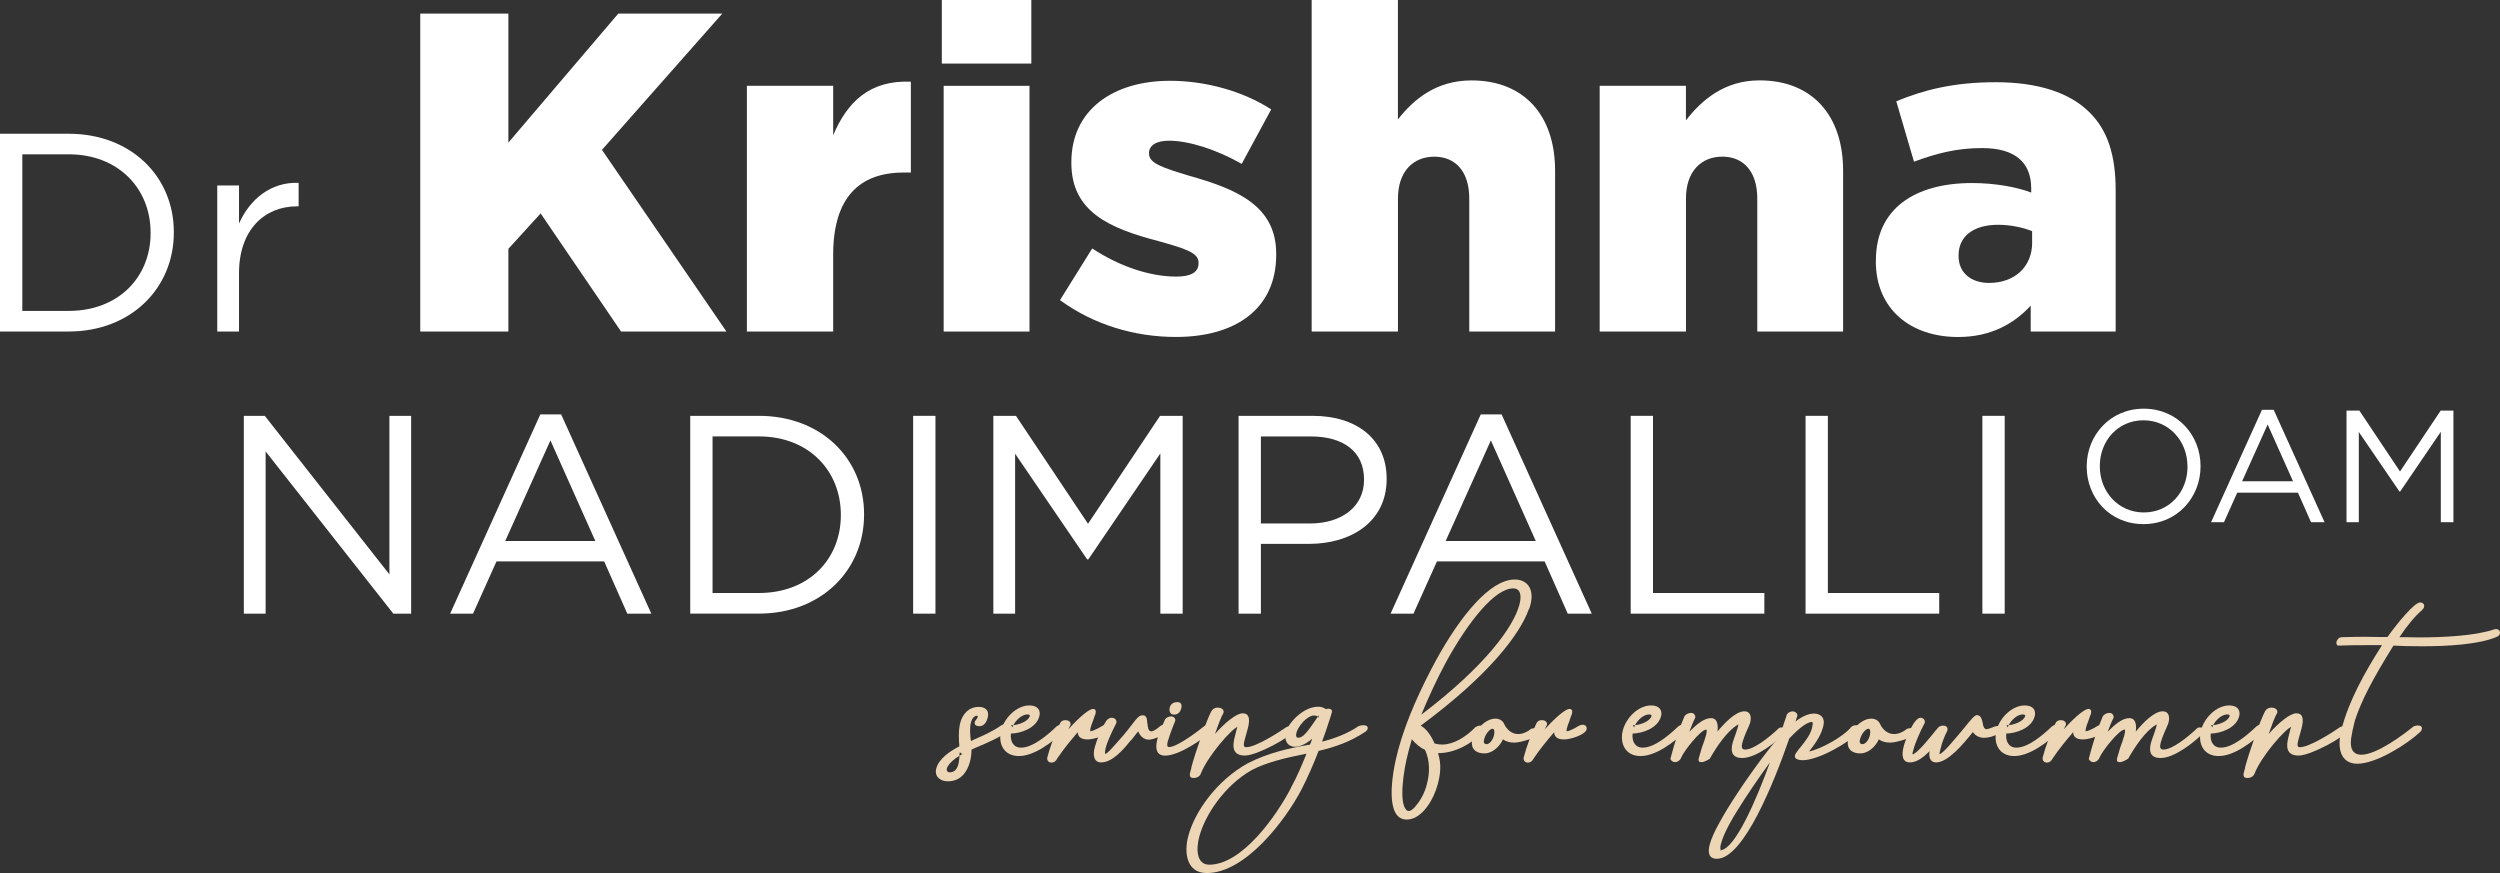 <?xml version="1.0" encoding="UTF-8"?><svg id="Layer_2" xmlns="http://www.w3.org/2000/svg" viewBox="0 0 600.59 209.74"><rect x="0" y="0" width="600.59" height="209.74" fill="#333333" stroke="none"/><g id="Layer_1-2"><path d="m0,32.13h16.5c14.94,0,25.26,10.25,25.26,23.62v.13c0,13.37-10.32,23.76-25.26,23.76H0v-47.52Zm5.36,4.95v37.61h11.13c12.02,0,19.69-8.15,19.69-18.67v-.14c0-10.52-7.67-18.81-19.69-18.81H5.36Z" fill="#fff" stroke-width="0"/><path d="m52.19,44.55h5.23v9.16c2.58-5.84,7.67-10.05,14.32-9.78v5.64h-.41c-7.67,0-13.91,5.5-13.91,16.09v13.99h-5.23v-35.1Z" fill="#fff" stroke-width="0"/><path d="m100.96,3.27h21.17v30.99l26.4-30.99h24.99l-28.91,32.73,29.9,43.64h-25.31l-19.32-28.37-7.75,8.51v19.86h-21.17V3.27Z" fill="#fff" stroke-width="0"/><path d="m179.43,20.62h20.73v11.89c3.38-8.07,8.84-13.31,18.66-12.88v21.82h-1.75c-10.8,0-16.91,6.22-16.91,19.75v18.44h-20.73V20.62Z" fill="#fff" stroke-width="0"/><path d="m226.26,0h21.5v15.27h-21.5V0Zm.44,20.62h20.62v59.03h-20.62V20.62Z" fill="#fff" stroke-width="0"/><path d="m254.64,72.12l7.75-12.44c6.77,4.47,14.08,6.77,20.19,6.77,3.6,0,5.35-1.09,5.35-3.17v-.22c0-2.4-3.38-3.38-9.6-5.13-11.67-3.05-20.95-6.98-20.95-18.77v-.22c0-12.55,10.04-19.53,23.68-19.53,8.62,0,17.57,2.51,24.33,6.87l-7.09,13.09c-6.11-3.49-12.77-5.57-17.46-5.57-3.17,0-4.8,1.2-4.8,2.95v.22c0,2.29,3.49,3.38,9.6,5.24,11.68,3.27,20.95,7.31,20.95,18.77v.22c0,12.98-9.71,19.75-24.11,19.75-9.93,0-19.75-2.95-27.82-8.84Z" fill="#fff" stroke-width="0"/><path d="m315.1,0h20.73v28.7c3.82-4.91,9.27-9.38,17.68-9.38,12.55,0,20.08,8.29,20.08,21.71v38.62h-20.62v-31.97c0-6.55-3.38-10.04-8.4-10.04s-8.73,3.49-8.73,10.04v31.97h-20.73V0Z" fill="#fff" stroke-width="0"/><path d="m384.29,20.62h20.73v8.29c3.82-4.91,9.27-9.6,17.68-9.6,12.55,0,20.08,8.29,20.08,21.71v38.62h-20.62v-31.97c0-6.55-3.38-10.04-8.4-10.04s-8.73,3.49-8.73,10.04v31.97h-20.73V20.62Z" fill="#fff" stroke-width="0"/><path d="m450.66,62.74v-.22c0-12.33,9.27-18.55,23.13-18.55,5.46,0,10.8.98,14.18,2.29v-.98c0-6.22-3.82-9.71-11.79-9.71-6.22,0-11.02,1.31-16.37,3.27l-4.26-14.51c6.66-2.73,13.75-4.58,23.9-4.58s17.78,2.51,22.48,7.2c4.47,4.36,6.33,10.47,6.33,18.77v33.93h-20.41v-6.22c-4.14,4.47-9.71,7.53-17.46,7.53-11.24,0-19.75-6.55-19.75-18.22Zm37.53-4.48v-2.73c-2.18-.87-5.13-1.53-8.18-1.53-6,0-9.49,2.84-9.49,7.31v.22c0,4.04,3.06,6.44,7.31,6.44,6.11,0,10.37-3.82,10.37-9.71Z" fill="#fff" stroke-width="0"/><path d="m58.59,99.9h5.02l29.94,38.09v-38.09h5.22v47.52h-4.28l-30.68-38.97v38.97h-5.23v-47.52Z" fill="#fff" stroke-width="0"/><path d="m129.79,99.56h5.02l21.66,47.86h-5.77l-5.56-12.56h-25.86l-5.64,12.56h-5.5l21.66-47.86Zm13.23,30.41l-10.79-24.17-10.86,24.17h21.65Z" fill="#fff" stroke-width="0"/><path d="m165.82,99.9h16.5c14.94,0,25.26,10.25,25.26,23.62v.13c0,13.37-10.32,23.76-25.26,23.76h-16.5v-47.52Zm5.36,4.95v37.61h11.13c12.02,0,19.69-8.15,19.69-18.67v-.14c0-10.52-7.67-18.81-19.69-18.81h-11.13Z" fill="#fff" stroke-width="0"/><path d="m219.37,99.9h5.36v47.52h-5.36v-47.52Z" fill="#fff" stroke-width="0"/><path d="m238.64,99.9h5.43l17.31,25.93,17.31-25.93h5.43v47.52h-5.36v-38.49l-17.31,25.46h-.27l-17.31-25.39v38.42h-5.23v-47.52Z" fill="#fff" stroke-width="0"/><path d="m297.55,99.9h17.78c10.73,0,17.79,5.7,17.79,15.07v.14c0,10.25-8.55,15.55-18.67,15.55h-11.54v16.77h-5.36v-47.52Zm17.11,25.86c7.88,0,13.03-4.21,13.03-10.46v-.13c0-6.79-5.09-10.32-12.76-10.32h-12.02v20.91h11.74Z" fill="#fff" stroke-width="0"/><path d="m355.72,99.56h5.02l21.66,47.86h-5.77l-5.56-12.56h-25.86l-5.64,12.56h-5.5l21.66-47.86Zm13.23,30.41l-10.79-24.17-10.86,24.17h21.65Z" fill="#fff" stroke-width="0"/><path d="m391.75,99.9h5.36v42.56h26.75v4.96h-32.11v-47.52Z" fill="#fff" stroke-width="0"/><path d="m433.76,99.9h5.36v42.56h26.75v4.96h-32.11v-47.52Z" fill="#fff" stroke-width="0"/><path d="m476.24,99.9h5.36v47.52h-5.36v-47.52Z" fill="#fff" stroke-width="0"/><path d="m501.3,112.12v-.08c0-7.39,5.56-13.86,13.71-13.86s13.64,6.4,13.64,13.79v.08c0,7.39-5.55,13.86-13.71,13.86s-13.64-6.4-13.64-13.79Zm24.21,0v-.08c0-6.09-4.45-11.07-10.57-11.07s-10.49,4.9-10.49,10.99v.08c0,6.09,4.44,11.07,10.57,11.07s10.5-4.9,10.5-10.99Z" fill="#fff" stroke-width="0"/><path d="m543.39,98.45h2.83l12.22,27h-3.25l-3.14-7.09h-14.59l-3.18,7.09h-3.1l12.22-27Zm7.47,17.16l-6.09-13.63-6.13,13.63h12.22Z" fill="#fff" stroke-width="0"/><path d="m563.74,98.64h3.06l9.77,14.63,9.77-14.63h3.06v26.81h-3.03v-21.72l-9.77,14.36h-.16l-9.77-14.32v21.68h-2.95v-26.81Z" fill="#fff" stroke-width="0"/><path d="m235.45,179.19c-.79.32-1.21.48-2.06.9,0,.9-.1,1.85-.37,2.91-.69,2.49-2.22,4.7-5.34,4.7-1.8,0-3.28-1.16-2.75-3.12.64-2.33,3.28-4.12,5.55-5.29-.16-1.48-.26-3.81.21-5.66.53-1.96,1.9-3.81,4.49-3.81,1.48,0,2.54.85,2.11,2.54-.16.63-.63,2.11-2.01,2.11-.69,0-1.27-.32-1.11-1,.05-.16.21-.48.42-.69.11-.16.21-.32.27-.42.05-.32-.05-.42-.16-.42-.74,0-1.27.9-1.43,1.58-.37,1.32-.21,2.96-.05,4.33l.1.16.74-.37c2.06-.9,4.28-1.85,6.55-3.43l-.05.05c.27-.21.37-.21.53-.21.53,0,1.05.69.9,1.32-.1.37-.32.69-.69.9-1.75,1.11-3.75,2.01-5.87,2.91Zm-7.77,4.92c-.1.21-.21.42-.21.53-.1.42.05.9.74.9,1.16,0,1.75-.9,2.01-1.9.16-.58.21-1.32.31-2.11-1.27.79-2.32,1.64-2.85,2.64v-.05Zm2.91-3.38c-.06.11-.06.37-.11.48,0,.1,0,.21.05.32.16-.11.43-.21.64-.37l-.58-.42Z" fill="#ecd6b6" stroke-width="0"/><path d="m242.86,176.23c-.21,1.85.58,3.38,2.43,3.38,2.86,0,6.4-3.06,8.51-5.07.32-.26.79-.47,1.06-.47.68,0,1.16.58.95,1.43-3.17,2.96-7.4,6.13-11.05,6.13s-5.08-3.06-4.23-6.24c.79-2.96,3.7-5.92,6.77-5.92,2.16,0,2.75,1.32,2.38,2.64-.79,2.91-4.55,4.07-6.82,4.12Zm.37-1.48c.05-.16.1-.37.21-.53h-.53l.32.53Zm.21-.53c1.48-.16,3.6-.95,3.97-2.22.05-.21-.21-.37-.58-.37-1.32,0-2.75,1.32-3.38,2.59Z" fill="#ecd6b6" stroke-width="0"/><path d="m256.02,173.01c.63,0,1.27.37,1.16,1.11l-.53,1.11c2.96-3.33,5.13-4.92,5.92-4.92.69,0,.79.53.58,1.32,0-.16-.43,1.06-.58,1.58-.27.64-.47,1.22-.58,1.69-.1.32-.1.69-.05.79.53-.05,1.22-.42,1.9-.74.69-.42,1.32-.85,1.9-.85.64,0,1.17.48.95,1.16-.32,1.27-3.86,2.38-5.39,2.38-1.38,0-2.38-.48-2.38-1.74-1.74,2.01-3.43,4.07-4.92,6.29-.26.58-.74,1.01-1.43,1.01-.63,0-1.16-.53-.95-1.32.69-2.59,1.64-5.18,3.06-8.14.27-.58.79-.74,1.32-.74Z" fill="#ecd6b6" stroke-width="0"/><path d="m267.07,172.43c.74,0,1.32.58,1.11,1.27-1.58,3.12-2.16,4.6-2.53,5.87-.27,1.11-.21,1.53-.11,1.53.53,0,2.59-2.48,3.86-3.91l-.06.05.58-.64c.9-1.06,1.53-1.9,2.06-2.59,1.11-1.43,1.64-2.17,2.53-2.17,1.01,0,1.06.95,1.11,2.01l.05-.05c.06.9.16,1.9.95,1.9.32,0,1.01-.32,2.06-1.22.32-.26.58-.37.95-.37.58,0,1.11.64.95,1.27-.31,1.16-3.64,2.32-4.55,2.32-1.27,0-2.16-.9-2.59-2.01l-.1.16v-.05l-1.53,1.96v-.05l-.42.48c-1.58,1.95-4.18,4.97-6.87,4.97-1.64,0-2.06-1.58-1.53-3.59.58-2.06,1.48-4.39,2.85-6.5.37-.42.79-.64,1.21-.64Z" fill="#ecd6b6" stroke-width="0"/><path d="m279.86,172.85c.42-.53.9-.74,1.48-.74.64,0,1.06.42,1.01,1.01-1.06,2.59-1.64,4.39-1.85,5.13-.21.9-.06,1.22.37,1.22,2.06,0,7.66-4.39,8.3-4.92.42-.32.84-.42,1.11-.42.63,0,1.21.53.9,1.43-2.49,2.27-8.03,5.97-11.26,5.97-2.27,0-2.43-1.9-1.85-4.12.27-1.16.84-2.33,1.27-3.33l.47-1.06.05-.16Zm3.01-4.18c.95,0,1.11.74.9,1.53-.21.85-.79,1.48-1.74,1.48s-1.22-.9-1.01-1.74c.27-.9.95-1.27,1.85-1.27Z" fill="#ecd6b6" stroke-width="0"/><path d="m286.84,186.91c-1.32,0-1.11-.79-.63-2.43v-.16c1-3.7,3.64-11.31,4.81-13.48.37-.58.9-.85,1.48-.85.85,0,1.64.42,1.43,1.27-.53.84-1.38,3.12-2.06,5.07,2.48-2.8,5.18-4.97,6.66-4.97s1.9,1.21,1.22,3.7l-.16.58c-.1.48-.32,1.11-.47,1.69-.58,2.06-.27,2.17.32,2.17,2.22,0,7.93-3.65,9.41-4.7.16-.16.63-.32.9-.32.74,0,1.27.32,1.06,1.06-.37,1.32-8.77,5.97-11.73,5.97s-3.12-2.06-2.38-4.76l.43-1.69c.05-.16.1-.42.26-.47-1.37.32-7.29,7.03-8.93,11.31-.26.63-.95,1-1.58,1Z" fill="#ecd6b6" stroke-width="0"/><path d="m318.51,170.36c.16-.05.42-.1.58-.1.53,0,1.06.21.85.95l-.42,1.37c-.69,2.17-1.06,3.22-1.91,5.6,3.02-.79,6.08-1.9,8.78-3.75.27-.11.84-.21,1.16-.21.64,0,1.16.26,1.01.84,0,.11-.11.37-.48.69-3.81,2.54-7.51,3.75-11.31,4.65-1.21,3.17-2.64,6.45-4.18,9.41-3.81,7.24-13.37,19.93-22.67,19.93-4.97,0-5.5-5.07-4.44-8.93,1.53-5.81,6.82-13.32,14.27-17.44,5.02-2.54,9.73-3.59,14.96-4.49.32-.9.21-.37.53-1.43-1.32,1.16-2.85,1.95-4.07,1.95-1.95,0-2.75-1.64-2.27-3.49.58-2.12,4.07-6.13,7.77-6.13.64,0,1.32.16,1.85.58Zm-8.4,18.92c1.58-2.85,2.69-5.6,3.75-8.19h-.21c-5.02,1.01-9.57,2.12-12.95,3.91-6.5,3.7-11.15,10.68-12.58,15.96-.79,2.85-.74,6.77,2.38,6.77,7.88,0,16.12-11.68,19.61-18.39v-.05Zm6.5-17.12c-.27-.21-.58-.27-.9-.27-1.79,0-3.86,2.7-4.23,4.02-.27,1,0,1.32.37,1.32,1.16,0,2.12-1.16,4.76-5.07Zm.27-.32l-.27.32.21.21.06-.53Z" fill="#ecd6b6" stroke-width="0"/><path d="m367.25,146.42c-2.12,5.97-9.62,15.86-25.95,27.91,1.42.74,2.59,2.54,3.33,4.28.53.16,1.16.26,1.79.26,2.75,0,5.66-1.74,8.09-4.23.37-.21.79-.32,1-.32.74,0,1.27.53,1.17,1.01-.06.21-.21.47-.53.63-2.8,2.91-6.82,4.97-10.57,4.97-.21,0-.16.05-.1.05.84,2.64.58,4.97-.1,7.51-.85,3.22-3.6,8.4-7.45,8.4-5.18,0-3.75-10.36-2.06-16.65,1.95-7.24,5.34-14.64,9.2-21.78,5.71-10.36,12.84-19.24,18.82-19.24,2.96,0,4.81,2.22,3.75,6.18-.11.37-.21.74-.37,1.06v-.05Zm-27.28,47.36c1.32-1.48,2.32-3.38,2.8-5.34.74-2.69.79-5.66-.43-8.3-1.27-.58-2.32-1.53-3.17-2.54-.27.9-.53,1.9-.79,2.85-1.32,4.97-2.27,12.26-.58,14.06.16.26.48.32.69.32.37,0,.95-.42,1.53-1.06h-.05Zm1.48-22.09c15.38-11.68,22.15-21.09,23.57-26.43.69-2.59,0-3.91-1.48-3.91-4.34,0-10.57,7.61-16.12,17.65-2.22,4.12-4.34,8.72-5.97,12.68Zm4.02,9.25c.16.05.1.05,0,.05v-.05Z" fill="#ecd6b6" stroke-width="0"/><path d="m361.44,174.12c.84,1.53,2.01,2.22,3.28,2.22,1,0,2.11-.42,3.12-1.27.32-.05.69-.16.9-.16.74,0,1.43.48,1.27,1.06-.32,1.21-4.81,2.43-6.13,2.43-1.11,0-2.06-.21-2.8-.79-.84,1.8-2.59,3.38-4.44,3.38-2.75,0-3.38-1.8-2.91-3.49.53-2.06,3.12-4.86,5.5-4.86,1.01,0,1.85.48,2.22,1.48Zm-2.59,2.75c.32-1.22.1-1.8-.27-1.8-.63,0-1.64,1.11-2.01,2.43-.21.69-.16,1.27.58,1.27.69,0,1.43-.95,1.69-1.9Z" fill="#ecd6b6" stroke-width="0"/><path d="m370.48,173.01c.63,0,1.27.37,1.16,1.11l-.53,1.11c2.96-3.33,5.13-4.92,5.92-4.92.69,0,.79.53.58,1.32,0-.16-.43,1.06-.58,1.58-.27.64-.47,1.22-.58,1.69-.11.32-.11.69-.06.79.53-.05,1.22-.42,1.9-.74.69-.42,1.32-.85,1.9-.85.64,0,1.17.48.95,1.16-.32,1.27-3.86,2.38-5.39,2.38-1.38,0-2.38-.48-2.38-1.74-1.74,2.01-3.43,4.07-4.92,6.29-.26.58-.74,1.01-1.43,1.01-.63,0-1.16-.53-.95-1.32.69-2.59,1.64-5.18,3.06-8.14.27-.58.79-.74,1.32-.74Z" fill="#ecd6b6" stroke-width="0"/><path d="m392.21,176.23c-.21,1.85.58,3.38,2.43,3.38,2.86,0,6.4-3.06,8.51-5.07.32-.26.79-.47,1.06-.47.68,0,1.16.58.95,1.43-3.17,2.96-7.4,6.13-11.05,6.13s-5.08-3.06-4.23-6.24c.79-2.96,3.7-5.92,6.77-5.92,2.16,0,2.75,1.32,2.38,2.64-.79,2.91-4.55,4.07-6.82,4.12Zm.37-1.48c.05-.16.1-.37.21-.53h-.53l.32.53Zm.21-.53c1.48-.16,3.6-.95,3.97-2.22.05-.21-.21-.37-.58-.37-1.32,0-2.75,1.32-3.38,2.59Z" fill="#ecd6b6" stroke-width="0"/><path d="m427.78,174.75c1.43,0,1.64.32,1.53.69,0,.05-.1.27-.1.32-2.69,2.69-7.35,6.34-10.67,6.34-2.64,0-2.8-1.8-2.27-3.75.16-.58.42-1.27.68-1.96.16-.58.43-1.21.53-1.64l.16-.69s-.1,0-.16.05c-2.59,1.48-5.23,5.5-6.71,8.14-.37.27-1.38.85-2.01.85-.53,0-.85-.21-.64-1,.21-.79.47-1.69.74-2.54.32-.84.69-1.85.95-2.8.27-1.06.27-1.48.06-1.48-1.27,0-5.45,5.23-6.03,6.82-.27.63-.9,1-1.43,1-.48,0-1.01-.37-1.11-.79l.26-1.01c.8-2.91,1.69-5.97,3.12-9.25.32-.47,1-.79,1.58-.79.53,0,1.06.37,1.01,1.16-.53.95-.95,2.17-1.43,3.38,1.58-1.64,3.49-3.28,5.18-3.28,1.53,0,1.79,1.53,1.58,3.22,1.8-2.17,4.39-4.86,6.5-4.86,1.27,0,1.8,1.11,1.32,2.85,0,0-.16.42-.32.79-.42.9-1.16,2.59-1.53,3.91-.27,1.06-.16,1.64.69,1.64,2.06,0,5.76-2.91,8.08-5.13l.42-.21Z" fill="#ecd6b6" stroke-width="0"/><path d="m444.54,174.86c.27-.42.84-.63,1.27-.63.64,0,1.16.47.9,1.53-2.38,2.54-9.78,6.87-13.64,6.87-.47,0-.95-.05-1.37-.26h.05c-.47-.11-.64-.53-.53-1,.06-.21.53-.85.74-1.16l.74-.9c1.01-1.27,2.12-2.7,2.54-4.18.05-.21.47-1.69.05-1.69-1.53,0-4.01,2.48-5.44,3.96-3.54,10.25-10.94,28.91-17.39,28.91-1.95,0-2.27-1.48-1.69-3.54.74-2.75,3.17-6.66,4.12-8.3,3.6-5.87,9.09-13.58,12.63-17.55l1.69-5.07-.05.05c.21-.63.9-1,1.48-1s1.21.42,1.16,1.06l-.47,1.37c1.79-1.37,3.27-1.9,4.44-1.9,1.64,0,2.8,1,2.22,3.17-.42,1.48-1.16,3.17-3.38,5.92,2.8-.53,8.19-3.54,9.99-5.71l-.05.05Zm-31.03,29.55c-.05-.05-.1-.1-.1-.16-.05,0-.16.05-.21.05l.32.1Zm-.1-.16c3.43-.37,8.46-11.89,11.79-21.09-2.75,3.75-5.76,8.19-8.03,11.89-.64,1-3.01,4.92-3.7,7.56-.21.69-.27,1.32-.05,1.64Z" fill="#ecd6b6" stroke-width="0"/><path d="m451.74,174.12c.84,1.53,2.01,2.22,3.28,2.22,1,0,2.11-.42,3.12-1.27.32-.05.69-.16.9-.16.74,0,1.43.48,1.27,1.06-.32,1.21-4.81,2.43-6.13,2.43-1.11,0-2.06-.21-2.8-.79-.84,1.8-2.59,3.38-4.44,3.38-2.75,0-3.38-1.8-2.91-3.49.53-2.06,3.12-4.86,5.5-4.86,1.01,0,1.85.48,2.22,1.48Zm-2.59,2.75c.32-1.22.1-1.8-.27-1.8-.63,0-1.64,1.11-2.01,2.43-.21.69-.16,1.27.58,1.27.69,0,1.43-.95,1.69-1.9Z" fill="#ecd6b6" stroke-width="0"/><path d="m467.76,175.65c-.64,1.27-1.21,2.75-1.48,3.86-.32,1.16-.37,1.64-.32,1.64.74,0,3.75-3.7,5.97-6.34,1.38-1.74,2.43-3.01,2.96-3.01,1.01,0,1.21.95,1.43,1.9.1.74.32,1.48.95,1.48.16,0,.43-.11.8-.21.63-.21,1.32-.58,1.95-.58.74,0,1.27.37,1.11.9-.11.42-.42.69-.84.9-1.27.69-2.54,1.06-3.65,1.06s-2.06-.48-2.69-1.38c-2.33,2.91-5.97,7.29-8.83,7.29-1.11,0-1.85-.79-1.58-2.69-1.32,1.32-2.96,2.69-4.71,2.69-1.85,0-2.06-1.74-1.48-3.91.43-1.64,2.43-6.82,4.02-6.82.69,0,1.21.58,1.01,1.27l-.79,1.53c-.32.69-1.48,3.17-1.9,4.81-.21.74-.32,1.16-.21,1.16.95,0,4.39-4.23,5.66-5.87l-.05.1.47-.58c.27-.37.85-.53,1.27-.53.63,0,1.21.37,1,1.11l-.05.21Z" fill="#ecd6b6" stroke-width="0"/><path d="m481.98,176.23c-.21,1.85.58,3.38,2.43,3.38,2.86,0,6.4-3.06,8.51-5.07.32-.26.79-.47,1.06-.47.68,0,1.16.58.95,1.43-3.17,2.96-7.4,6.13-11.05,6.13s-5.08-3.06-4.23-6.24c.79-2.96,3.7-5.92,6.77-5.92,2.16,0,2.75,1.32,2.38,2.64-.79,2.91-4.55,4.07-6.82,4.12Zm.37-1.48c.05-.16.1-.37.21-.53h-.53l.32.53Zm.21-.53c1.48-.16,3.6-.95,3.97-2.22.05-.21-.21-.37-.58-.37-1.32,0-2.75,1.32-3.38,2.59Z" fill="#ecd6b6" stroke-width="0"/><path d="m495.15,173.01c.63,0,1.27.37,1.16,1.11l-.53,1.11c2.96-3.33,5.13-4.92,5.92-4.92.69,0,.79.53.58,1.32,0-.16-.43,1.06-.58,1.58-.27.64-.47,1.22-.58,1.69-.1.32-.1.69-.05.79.53-.05,1.22-.42,1.9-.74.69-.42,1.32-.85,1.9-.85.64,0,1.17.48.95,1.16-.32,1.27-3.86,2.38-5.39,2.38-1.38,0-2.38-.48-2.38-1.74-1.74,2.01-3.43,4.07-4.92,6.29-.26.58-.74,1.01-1.43,1.01-.63,0-1.16-.53-.95-1.32.69-2.59,1.64-5.18,3.06-8.14.27-.58.79-.74,1.32-.74Z" fill="#ecd6b6" stroke-width="0"/><path d="m528.28,174.75c1.43,0,1.64.32,1.53.69,0,.05-.1.27-.1.32-2.69,2.69-7.35,6.34-10.67,6.34-2.64,0-2.8-1.8-2.27-3.75.16-.58.42-1.27.68-1.96.16-.58.43-1.21.53-1.64l.16-.69s-.1,0-.16.05c-2.59,1.48-5.23,5.5-6.71,8.14-.37.27-1.38.85-2.01.85-.53,0-.85-.21-.64-1,.21-.79.47-1.69.74-2.54.32-.84.69-1.85.95-2.8.27-1.06.27-1.48.06-1.48-1.27,0-5.45,5.23-6.03,6.82-.27.63-.9,1-1.43,1-.48,0-1.01-.37-1.11-.79l.26-1.01c.8-2.91,1.69-5.97,3.12-9.25.32-.47,1-.79,1.58-.79.53,0,1.06.37,1.01,1.16-.53.95-.95,2.17-1.43,3.38,1.58-1.64,3.49-3.28,5.18-3.28,1.53,0,1.79,1.53,1.58,3.22,1.8-2.17,4.39-4.86,6.5-4.86,1.27,0,1.8,1.11,1.32,2.85,0,0-.16.42-.32.79-.42.9-1.16,2.59-1.53,3.91-.27,1.06-.16,1.64.69,1.64,2.06,0,5.76-2.91,8.08-5.13l.42-.21Z" fill="#ecd6b6" stroke-width="0"/><path d="m531.1,176.23c-.21,1.85.58,3.38,2.43,3.38,2.86,0,6.4-3.06,8.51-5.07.32-.26.79-.47,1.06-.47.68,0,1.16.58.95,1.43-3.17,2.96-7.4,6.13-11.05,6.13s-5.08-3.06-4.23-6.24c.79-2.96,3.7-5.92,6.77-5.92,2.16,0,2.75,1.32,2.38,2.64-.79,2.91-4.55,4.07-6.82,4.12Zm.37-1.48c.05-.16.1-.37.21-.53h-.53l.32.53Zm.21-.53c1.48-.16,3.6-.95,3.97-2.22.05-.21-.21-.37-.58-.37-1.32,0-2.75,1.32-3.38,2.59Z" fill="#ecd6b6" stroke-width="0"/><path d="m539.98,186.91c-1.32,0-1.11-.79-.63-2.43v-.16c1-3.7,3.64-11.31,4.81-13.48.37-.58.9-.85,1.48-.85.85,0,1.64.42,1.43,1.27-.53.84-1.38,3.12-2.06,5.07,2.48-2.8,5.18-4.97,6.66-4.97s1.9,1.21,1.22,3.7l-.16.58c-.1.48-.32,1.11-.47,1.69-.58,2.06-.27,2.17.32,2.17,2.22,0,7.93-3.65,9.41-4.7.16-.16.63-.32.9-.32.74,0,1.27.32,1.06,1.06-.37,1.32-8.77,5.97-11.73,5.97s-3.12-2.06-2.38-4.76l.42-1.69c.06-.16.11-.42.27-.47-1.37.32-7.29,7.03-8.93,11.31-.26.63-.95,1-1.58,1Z" fill="#ecd6b6" stroke-width="0"/><path d="m561.29,154.19c.16-.53.58-1.06,1.22-1.11,1.58-.05,3.81-.1,5.44-.1,1.27,0,2.49.05,3.6.05h2.01c2.43-3.43,6.5-8.3,7.82-8.3.63,0,1.16.42.95,1.11,0,.16-.21.47-.47.69h.05c-1.74,1.48-3.54,3.65-5.49,6.55h1.53c1,0,2.01.05,3.17.05,5.76,0,13.48-.37,17.97-1.9.16-.05.37-.1.58-.1.58,0,1.06.53.9,1.06-.1.42-.37.69-1.01.9h.05c-4.28,1.74-11.63,2.17-17.65,2.17-2.85,0-5.12-.05-6.97-.16-4.97,7.98-7.72,13.27-9.25,17.97-.95,3.7-1.11,5.29-.9,6.29.26,1.43,1.27,1.95,2.43,1.95,3.7,0,10.04-4.76,12.58-6.82.37-.1.74-.21.95-.21.69,0,1.16.26,1.01.9-.05.21-.1.42-.42.69-2.96,2.8-10.47,7.61-15.06,7.61-3.81,0-5.13-3.38-3.75-8.51,1.74-6.61,5.44-13.37,9.67-19.98h-3.01c-2.32,0-5.02,0-7.56.11-.26,0-.47-.48-.37-.9Z" fill="#ecd6b6" stroke-width="0"/></g></svg>